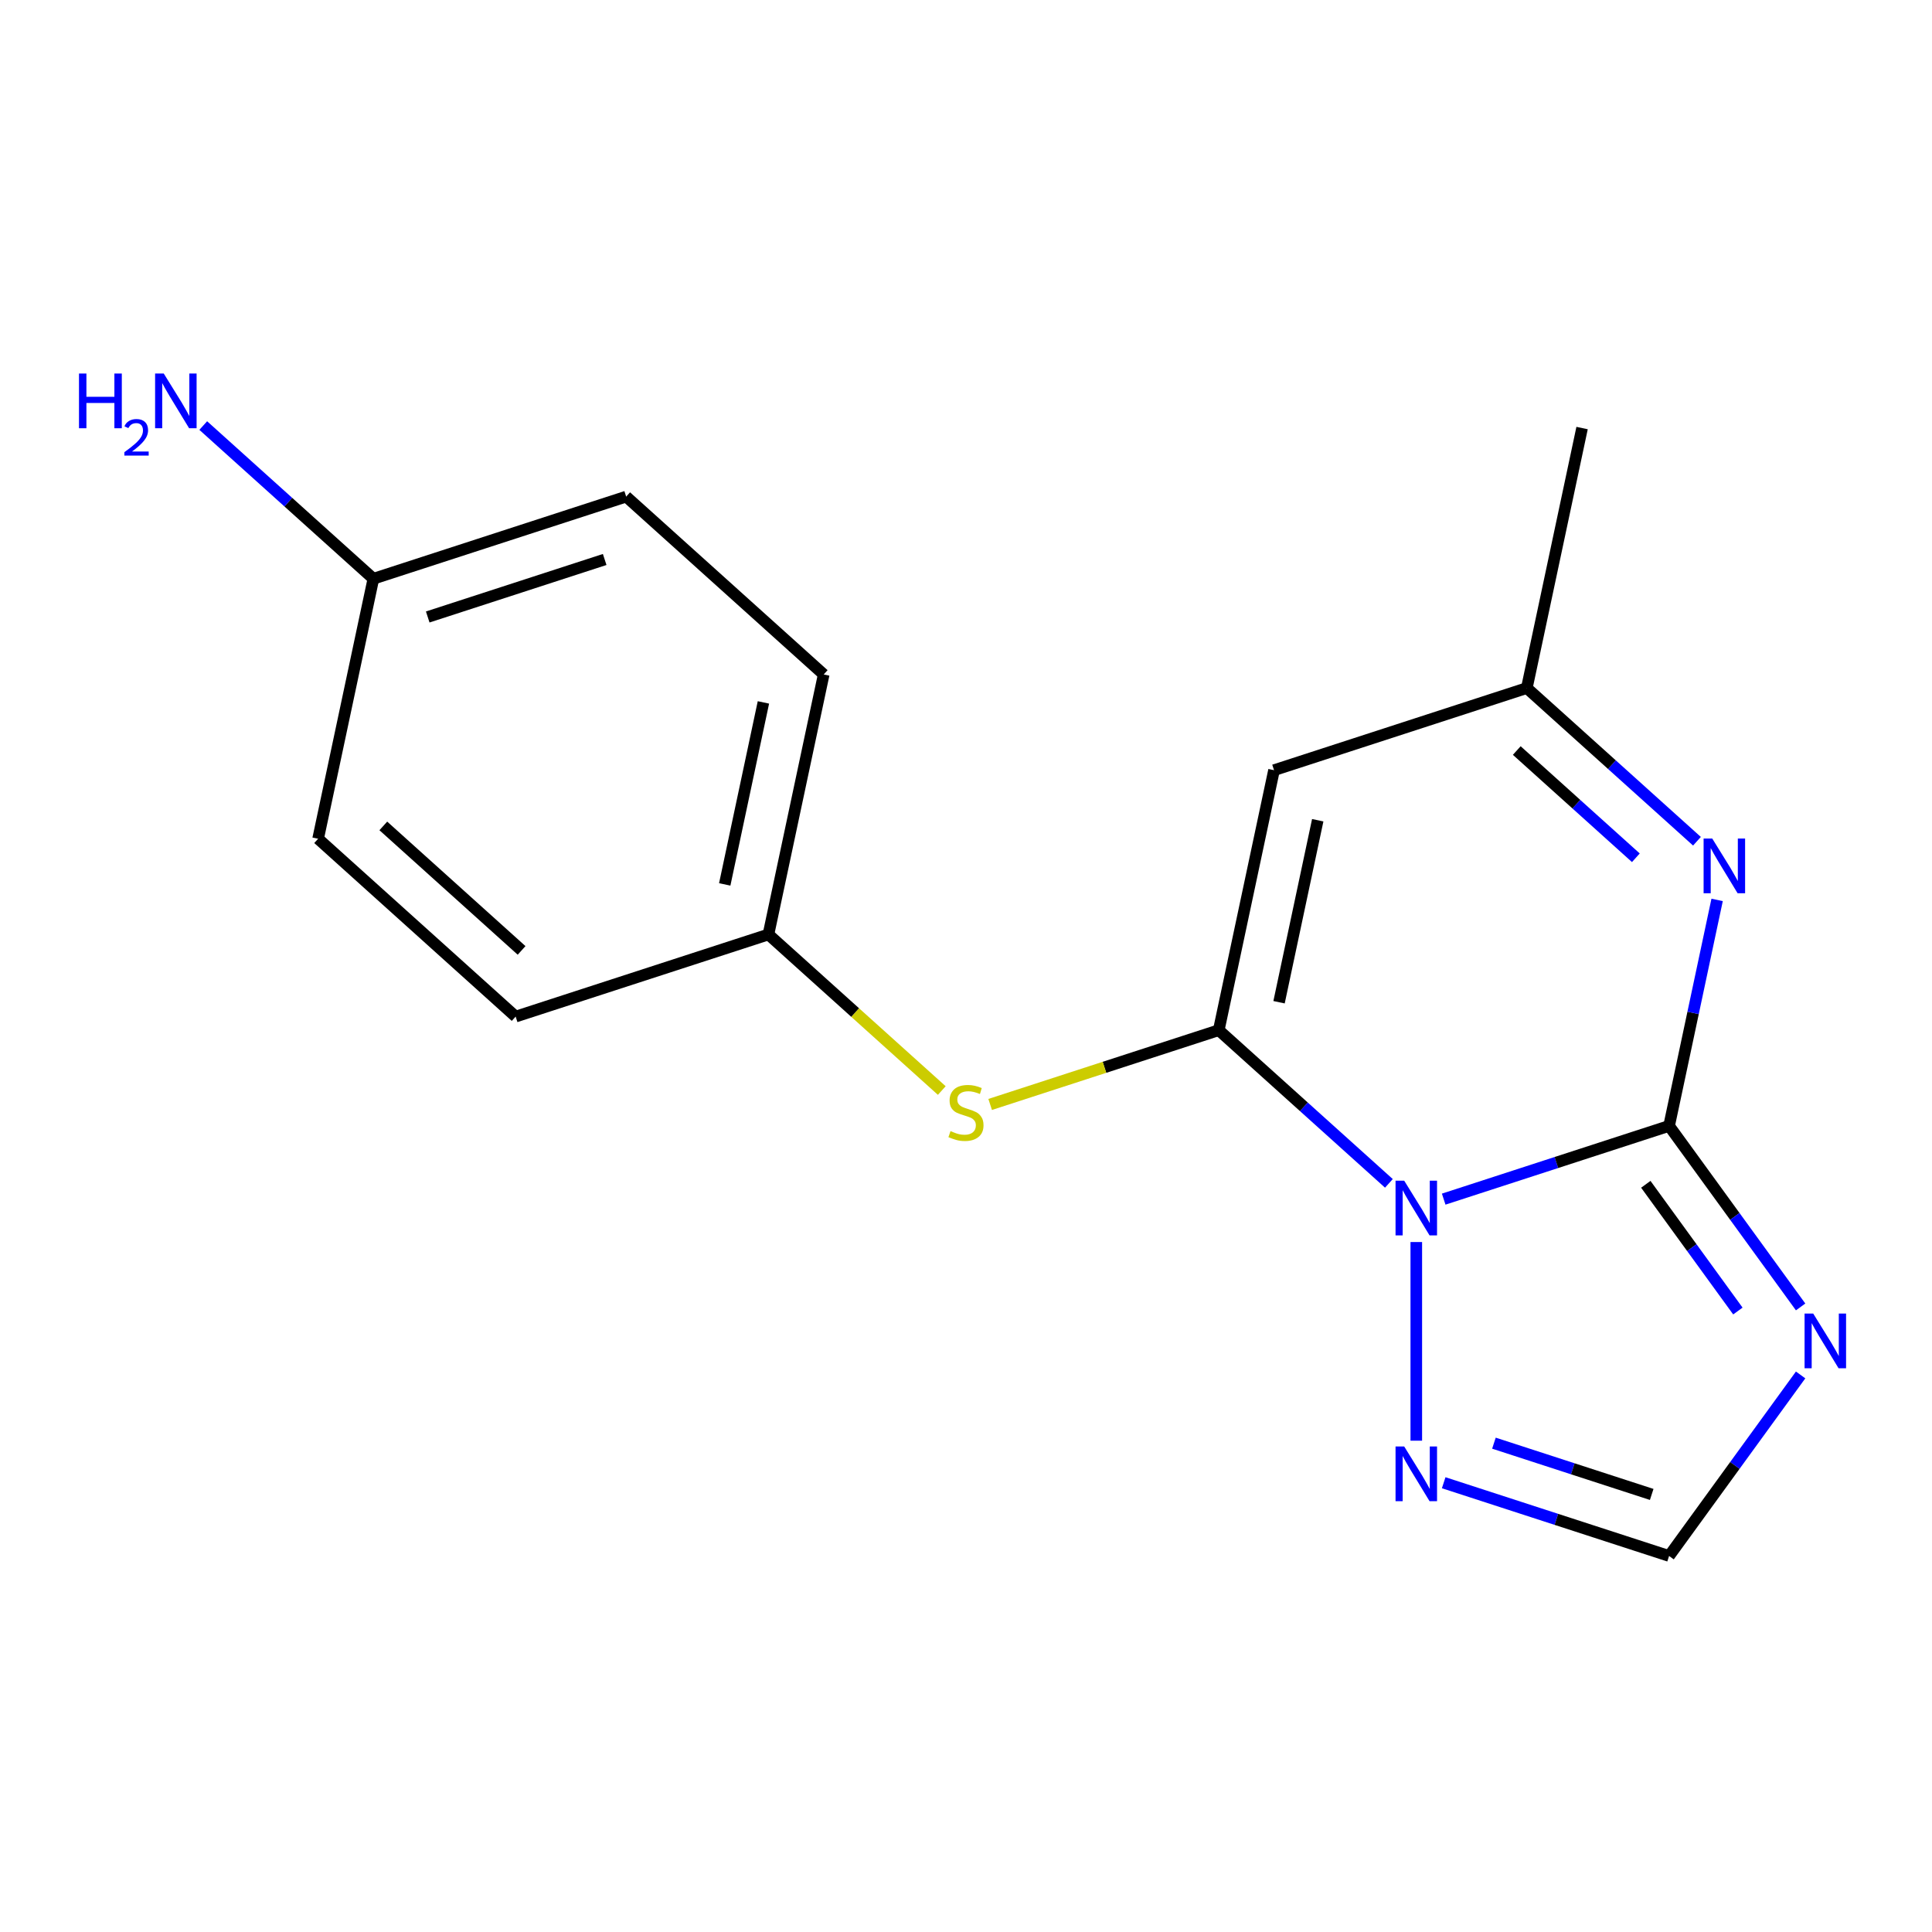<?xml version='1.0' encoding='iso-8859-1'?>
<svg version='1.1' baseProfile='full'
              xmlns='http://www.w3.org/2000/svg'
                      xmlns:rdkit='http://www.rdkit.org/xml'
                      xmlns:xlink='http://www.w3.org/1999/xlink'
                  xml:space='preserve'
width='1000px' height='1000px' viewBox='0 0 1000 1000'>
<!-- END OF HEADER -->
<rect style='opacity:1.0;fill:#FFFFFF;stroke:none' width='1000' height='1000' x='0' y='0'> </rect>
<path class='bond-0' d='M 747.251,620.67 L 805.584,601.716' style='fill:none;fill-rule:evenodd;stroke:#0000FF;stroke-width:6px;stroke-linecap:butt;stroke-linejoin:miter;stroke-opacity:1' />
<path class='bond-0' d='M 805.584,601.716 L 863.917,582.763' style='fill:none;fill-rule:evenodd;stroke:#000000;stroke-width:6px;stroke-linecap:butt;stroke-linejoin:miter;stroke-opacity:1' />
<path class='bond-1' d='M 718.892,612.51 L 674.861,572.864' style='fill:none;fill-rule:evenodd;stroke:#0000FF;stroke-width:6px;stroke-linecap:butt;stroke-linejoin:miter;stroke-opacity:1' />
<path class='bond-1' d='M 674.861,572.864 L 630.83,533.219' style='fill:none;fill-rule:evenodd;stroke:#000000;stroke-width:6px;stroke-linecap:butt;stroke-linejoin:miter;stroke-opacity:1' />
<path class='bond-5' d='M 733.071,642.877 L 733.071,745.697' style='fill:none;fill-rule:evenodd;stroke:#0000FF;stroke-width:6px;stroke-linecap:butt;stroke-linejoin:miter;stroke-opacity:1' />
<path class='bond-2' d='M 863.917,582.763 L 897.957,629.615' style='fill:none;fill-rule:evenodd;stroke:#000000;stroke-width:6px;stroke-linecap:butt;stroke-linejoin:miter;stroke-opacity:1' />
<path class='bond-2' d='M 897.957,629.615 L 931.997,676.467' style='fill:none;fill-rule:evenodd;stroke:#0000FF;stroke-width:6px;stroke-linecap:butt;stroke-linejoin:miter;stroke-opacity:1' />
<path class='bond-2' d='M 851.868,612.992 L 875.696,645.788' style='fill:none;fill-rule:evenodd;stroke:#000000;stroke-width:6px;stroke-linecap:butt;stroke-linejoin:miter;stroke-opacity:1' />
<path class='bond-2' d='M 875.696,645.788 L 899.524,678.585' style='fill:none;fill-rule:evenodd;stroke:#0000FF;stroke-width:6px;stroke-linecap:butt;stroke-linejoin:miter;stroke-opacity:1' />
<path class='bond-3' d='M 863.917,582.763 L 876.349,524.276' style='fill:none;fill-rule:evenodd;stroke:#000000;stroke-width:6px;stroke-linecap:butt;stroke-linejoin:miter;stroke-opacity:1' />
<path class='bond-3' d='M 876.349,524.276 L 888.78,465.79' style='fill:none;fill-rule:evenodd;stroke:#0000FF;stroke-width:6px;stroke-linecap:butt;stroke-linejoin:miter;stroke-opacity:1' />
<path class='bond-4' d='M 630.83,533.219 L 659.435,398.646' style='fill:none;fill-rule:evenodd;stroke:#000000;stroke-width:6px;stroke-linecap:butt;stroke-linejoin:miter;stroke-opacity:1' />
<path class='bond-4' d='M 662.035,518.754 L 682.058,424.553' style='fill:none;fill-rule:evenodd;stroke:#000000;stroke-width:6px;stroke-linecap:butt;stroke-linejoin:miter;stroke-opacity:1' />
<path class='bond-8' d='M 630.83,533.219 L 571.667,552.442' style='fill:none;fill-rule:evenodd;stroke:#000000;stroke-width:6px;stroke-linecap:butt;stroke-linejoin:miter;stroke-opacity:1' />
<path class='bond-8' d='M 571.667,552.442 L 512.504,571.665' style='fill:none;fill-rule:evenodd;stroke:#CCCC00;stroke-width:6px;stroke-linecap:butt;stroke-linejoin:miter;stroke-opacity:1' />
<path class='bond-17' d='M 931.997,711.666 L 897.957,758.518' style='fill:none;fill-rule:evenodd;stroke:#0000FF;stroke-width:6px;stroke-linecap:butt;stroke-linejoin:miter;stroke-opacity:1' />
<path class='bond-17' d='M 897.957,758.518 L 863.917,805.37' style='fill:none;fill-rule:evenodd;stroke:#000000;stroke-width:6px;stroke-linecap:butt;stroke-linejoin:miter;stroke-opacity:1' />
<path class='bond-18' d='M 878.342,435.423 L 834.311,395.777' style='fill:none;fill-rule:evenodd;stroke:#0000FF;stroke-width:6px;stroke-linecap:butt;stroke-linejoin:miter;stroke-opacity:1' />
<path class='bond-18' d='M 834.311,395.777 L 790.28,356.132' style='fill:none;fill-rule:evenodd;stroke:#000000;stroke-width:6px;stroke-linecap:butt;stroke-linejoin:miter;stroke-opacity:1' />
<path class='bond-18' d='M 846.721,443.978 L 815.899,416.226' style='fill:none;fill-rule:evenodd;stroke:#0000FF;stroke-width:6px;stroke-linecap:butt;stroke-linejoin:miter;stroke-opacity:1' />
<path class='bond-18' d='M 815.899,416.226 L 785.078,388.474' style='fill:none;fill-rule:evenodd;stroke:#000000;stroke-width:6px;stroke-linecap:butt;stroke-linejoin:miter;stroke-opacity:1' />
<path class='bond-7' d='M 659.435,398.646 L 790.28,356.132' style='fill:none;fill-rule:evenodd;stroke:#000000;stroke-width:6px;stroke-linecap:butt;stroke-linejoin:miter;stroke-opacity:1' />
<path class='bond-6' d='M 747.251,767.463 L 805.584,786.417' style='fill:none;fill-rule:evenodd;stroke:#0000FF;stroke-width:6px;stroke-linecap:butt;stroke-linejoin:miter;stroke-opacity:1' />
<path class='bond-6' d='M 805.584,786.417 L 863.917,805.37' style='fill:none;fill-rule:evenodd;stroke:#000000;stroke-width:6px;stroke-linecap:butt;stroke-linejoin:miter;stroke-opacity:1' />
<path class='bond-6' d='M 773.254,746.98 L 814.087,760.248' style='fill:none;fill-rule:evenodd;stroke:#0000FF;stroke-width:6px;stroke-linecap:butt;stroke-linejoin:miter;stroke-opacity:1' />
<path class='bond-6' d='M 814.087,760.248 L 854.92,773.515' style='fill:none;fill-rule:evenodd;stroke:#000000;stroke-width:6px;stroke-linecap:butt;stroke-linejoin:miter;stroke-opacity:1' />
<path class='bond-16' d='M 790.28,356.132 L 818.884,221.559' style='fill:none;fill-rule:evenodd;stroke:#000000;stroke-width:6px;stroke-linecap:butt;stroke-linejoin:miter;stroke-opacity:1' />
<path class='bond-9' d='M 487.465,564.46 L 442.605,524.068' style='fill:none;fill-rule:evenodd;stroke:#CCCC00;stroke-width:6px;stroke-linecap:butt;stroke-linejoin:miter;stroke-opacity:1' />
<path class='bond-9' d='M 442.605,524.068 L 397.744,483.675' style='fill:none;fill-rule:evenodd;stroke:#000000;stroke-width:6px;stroke-linecap:butt;stroke-linejoin:miter;stroke-opacity:1' />
<path class='bond-12' d='M 397.744,483.675 L 266.898,526.189' style='fill:none;fill-rule:evenodd;stroke:#000000;stroke-width:6px;stroke-linecap:butt;stroke-linejoin:miter;stroke-opacity:1' />
<path class='bond-13' d='M 397.744,483.675 L 426.348,349.102' style='fill:none;fill-rule:evenodd;stroke:#000000;stroke-width:6px;stroke-linecap:butt;stroke-linejoin:miter;stroke-opacity:1' />
<path class='bond-13' d='M 375.12,457.768 L 395.143,363.567' style='fill:none;fill-rule:evenodd;stroke:#000000;stroke-width:6px;stroke-linecap:butt;stroke-linejoin:miter;stroke-opacity:1' />
<path class='bond-10' d='M 193.261,299.558 L 324.107,257.044' style='fill:none;fill-rule:evenodd;stroke:#000000;stroke-width:6px;stroke-linecap:butt;stroke-linejoin:miter;stroke-opacity:1' />
<path class='bond-10' d='M 221.391,319.35 L 312.983,289.59' style='fill:none;fill-rule:evenodd;stroke:#000000;stroke-width:6px;stroke-linecap:butt;stroke-linejoin:miter;stroke-opacity:1' />
<path class='bond-11' d='M 193.261,299.558 L 149.23,259.912' style='fill:none;fill-rule:evenodd;stroke:#000000;stroke-width:6px;stroke-linecap:butt;stroke-linejoin:miter;stroke-opacity:1' />
<path class='bond-11' d='M 149.23,259.912 L 105.2,220.267' style='fill:none;fill-rule:evenodd;stroke:#0000FF;stroke-width:6px;stroke-linecap:butt;stroke-linejoin:miter;stroke-opacity:1' />
<path class='bond-19' d='M 193.261,299.558 L 164.657,434.131' style='fill:none;fill-rule:evenodd;stroke:#000000;stroke-width:6px;stroke-linecap:butt;stroke-linejoin:miter;stroke-opacity:1' />
<path class='bond-15' d='M 266.898,526.189 L 164.657,434.131' style='fill:none;fill-rule:evenodd;stroke:#000000;stroke-width:6px;stroke-linecap:butt;stroke-linejoin:miter;stroke-opacity:1' />
<path class='bond-15' d='M 269.974,491.932 L 198.405,427.491' style='fill:none;fill-rule:evenodd;stroke:#000000;stroke-width:6px;stroke-linecap:butt;stroke-linejoin:miter;stroke-opacity:1' />
<path class='bond-14' d='M 426.348,349.102 L 324.107,257.044' style='fill:none;fill-rule:evenodd;stroke:#000000;stroke-width:6px;stroke-linecap:butt;stroke-linejoin:miter;stroke-opacity:1' />
<path  class='atom-0' d='M 726.811 611.117
L 736.091 626.117
Q 737.011 627.597, 738.491 630.277
Q 739.971 632.957, 740.051 633.117
L 740.051 611.117
L 743.811 611.117
L 743.811 639.437
L 739.931 639.437
L 729.971 623.037
Q 728.811 621.117, 727.571 618.917
Q 726.371 616.717, 726.011 616.037
L 726.011 639.437
L 722.331 639.437
L 722.331 611.117
L 726.811 611.117
' fill='#0000FF'/>
<path  class='atom-3' d='M 938.524 679.907
L 947.804 694.907
Q 948.724 696.387, 950.204 699.067
Q 951.684 701.747, 951.764 701.907
L 951.764 679.907
L 955.524 679.907
L 955.524 708.227
L 951.644 708.227
L 941.684 691.827
Q 940.524 689.907, 939.284 687.707
Q 938.084 685.507, 937.724 684.827
L 937.724 708.227
L 934.044 708.227
L 934.044 679.907
L 938.524 679.907
' fill='#0000FF'/>
<path  class='atom-4' d='M 886.261 434.03
L 895.541 449.03
Q 896.461 450.51, 897.941 453.19
Q 899.421 455.87, 899.501 456.03
L 899.501 434.03
L 903.261 434.03
L 903.261 462.35
L 899.381 462.35
L 889.421 445.95
Q 888.261 444.03, 887.021 441.83
Q 885.821 439.63, 885.461 438.95
L 885.461 462.35
L 881.781 462.35
L 881.781 434.03
L 886.261 434.03
' fill='#0000FF'/>
<path  class='atom-6' d='M 726.811 748.696
L 736.091 763.696
Q 737.011 765.176, 738.491 767.856
Q 739.971 770.536, 740.051 770.696
L 740.051 748.696
L 743.811 748.696
L 743.811 777.016
L 739.931 777.016
L 729.971 760.616
Q 728.811 758.696, 727.571 756.496
Q 726.371 754.296, 726.011 753.616
L 726.011 777.016
L 722.331 777.016
L 722.331 748.696
L 726.811 748.696
' fill='#0000FF'/>
<path  class='atom-9' d='M 491.985 585.453
Q 492.305 585.573, 493.625 586.133
Q 494.945 586.693, 496.385 587.053
Q 497.865 587.373, 499.305 587.373
Q 501.985 587.373, 503.545 586.093
Q 505.105 584.773, 505.105 582.493
Q 505.105 580.933, 504.305 579.973
Q 503.545 579.013, 502.345 578.493
Q 501.145 577.973, 499.145 577.373
Q 496.625 576.613, 495.105 575.893
Q 493.625 575.173, 492.545 573.653
Q 491.505 572.133, 491.505 569.573
Q 491.505 566.013, 493.905 563.813
Q 496.345 561.613, 501.145 561.613
Q 504.425 561.613, 508.145 563.173
L 507.225 566.253
Q 503.825 564.853, 501.265 564.853
Q 498.505 564.853, 496.985 566.013
Q 495.465 567.133, 495.505 569.093
Q 495.505 570.613, 496.265 571.533
Q 497.065 572.453, 498.185 572.973
Q 499.345 573.493, 501.265 574.093
Q 503.825 574.893, 505.345 575.693
Q 506.865 576.493, 507.945 578.133
Q 509.065 579.733, 509.065 582.493
Q 509.065 586.413, 506.425 588.533
Q 503.825 590.613, 499.465 590.613
Q 496.945 590.613, 495.025 590.053
Q 493.145 589.533, 490.905 588.613
L 491.985 585.453
' fill='#CCCC00'/>
<path  class='atom-12' d='M 40.887 193.34
L 44.727 193.34
L 44.727 205.38
L 59.207 205.38
L 59.207 193.34
L 63.047 193.34
L 63.047 221.66
L 59.207 221.66
L 59.207 208.58
L 44.727 208.58
L 44.727 221.66
L 40.887 221.66
L 40.887 193.34
' fill='#0000FF'/>
<path  class='atom-12' d='M 64.42 220.666
Q 65.107 218.897, 66.743 217.92
Q 68.38 216.917, 70.651 216.917
Q 73.475 216.917, 75.059 218.448
Q 76.643 219.98, 76.643 222.699
Q 76.643 225.471, 74.584 228.058
Q 72.551 230.645, 68.327 233.708
L 76.96 233.708
L 76.96 235.82
L 64.367 235.82
L 64.367 234.051
Q 67.852 231.569, 69.911 229.721
Q 71.997 227.873, 73 226.21
Q 74.003 224.547, 74.003 222.831
Q 74.003 221.036, 73.106 220.032
Q 72.208 219.029, 70.651 219.029
Q 69.146 219.029, 68.143 219.636
Q 67.139 220.244, 66.427 221.59
L 64.42 220.666
' fill='#0000FF'/>
<path  class='atom-12' d='M 84.76 193.34
L 94.04 208.34
Q 94.96 209.82, 96.44 212.5
Q 97.92 215.18, 98 215.34
L 98 193.34
L 101.76 193.34
L 101.76 221.66
L 97.88 221.66
L 87.92 205.26
Q 86.76 203.34, 85.52 201.14
Q 84.32 198.94, 83.96 198.26
L 83.96 221.66
L 80.28 221.66
L 80.28 193.34
L 84.76 193.34
' fill='#0000FF'/>
</svg>
